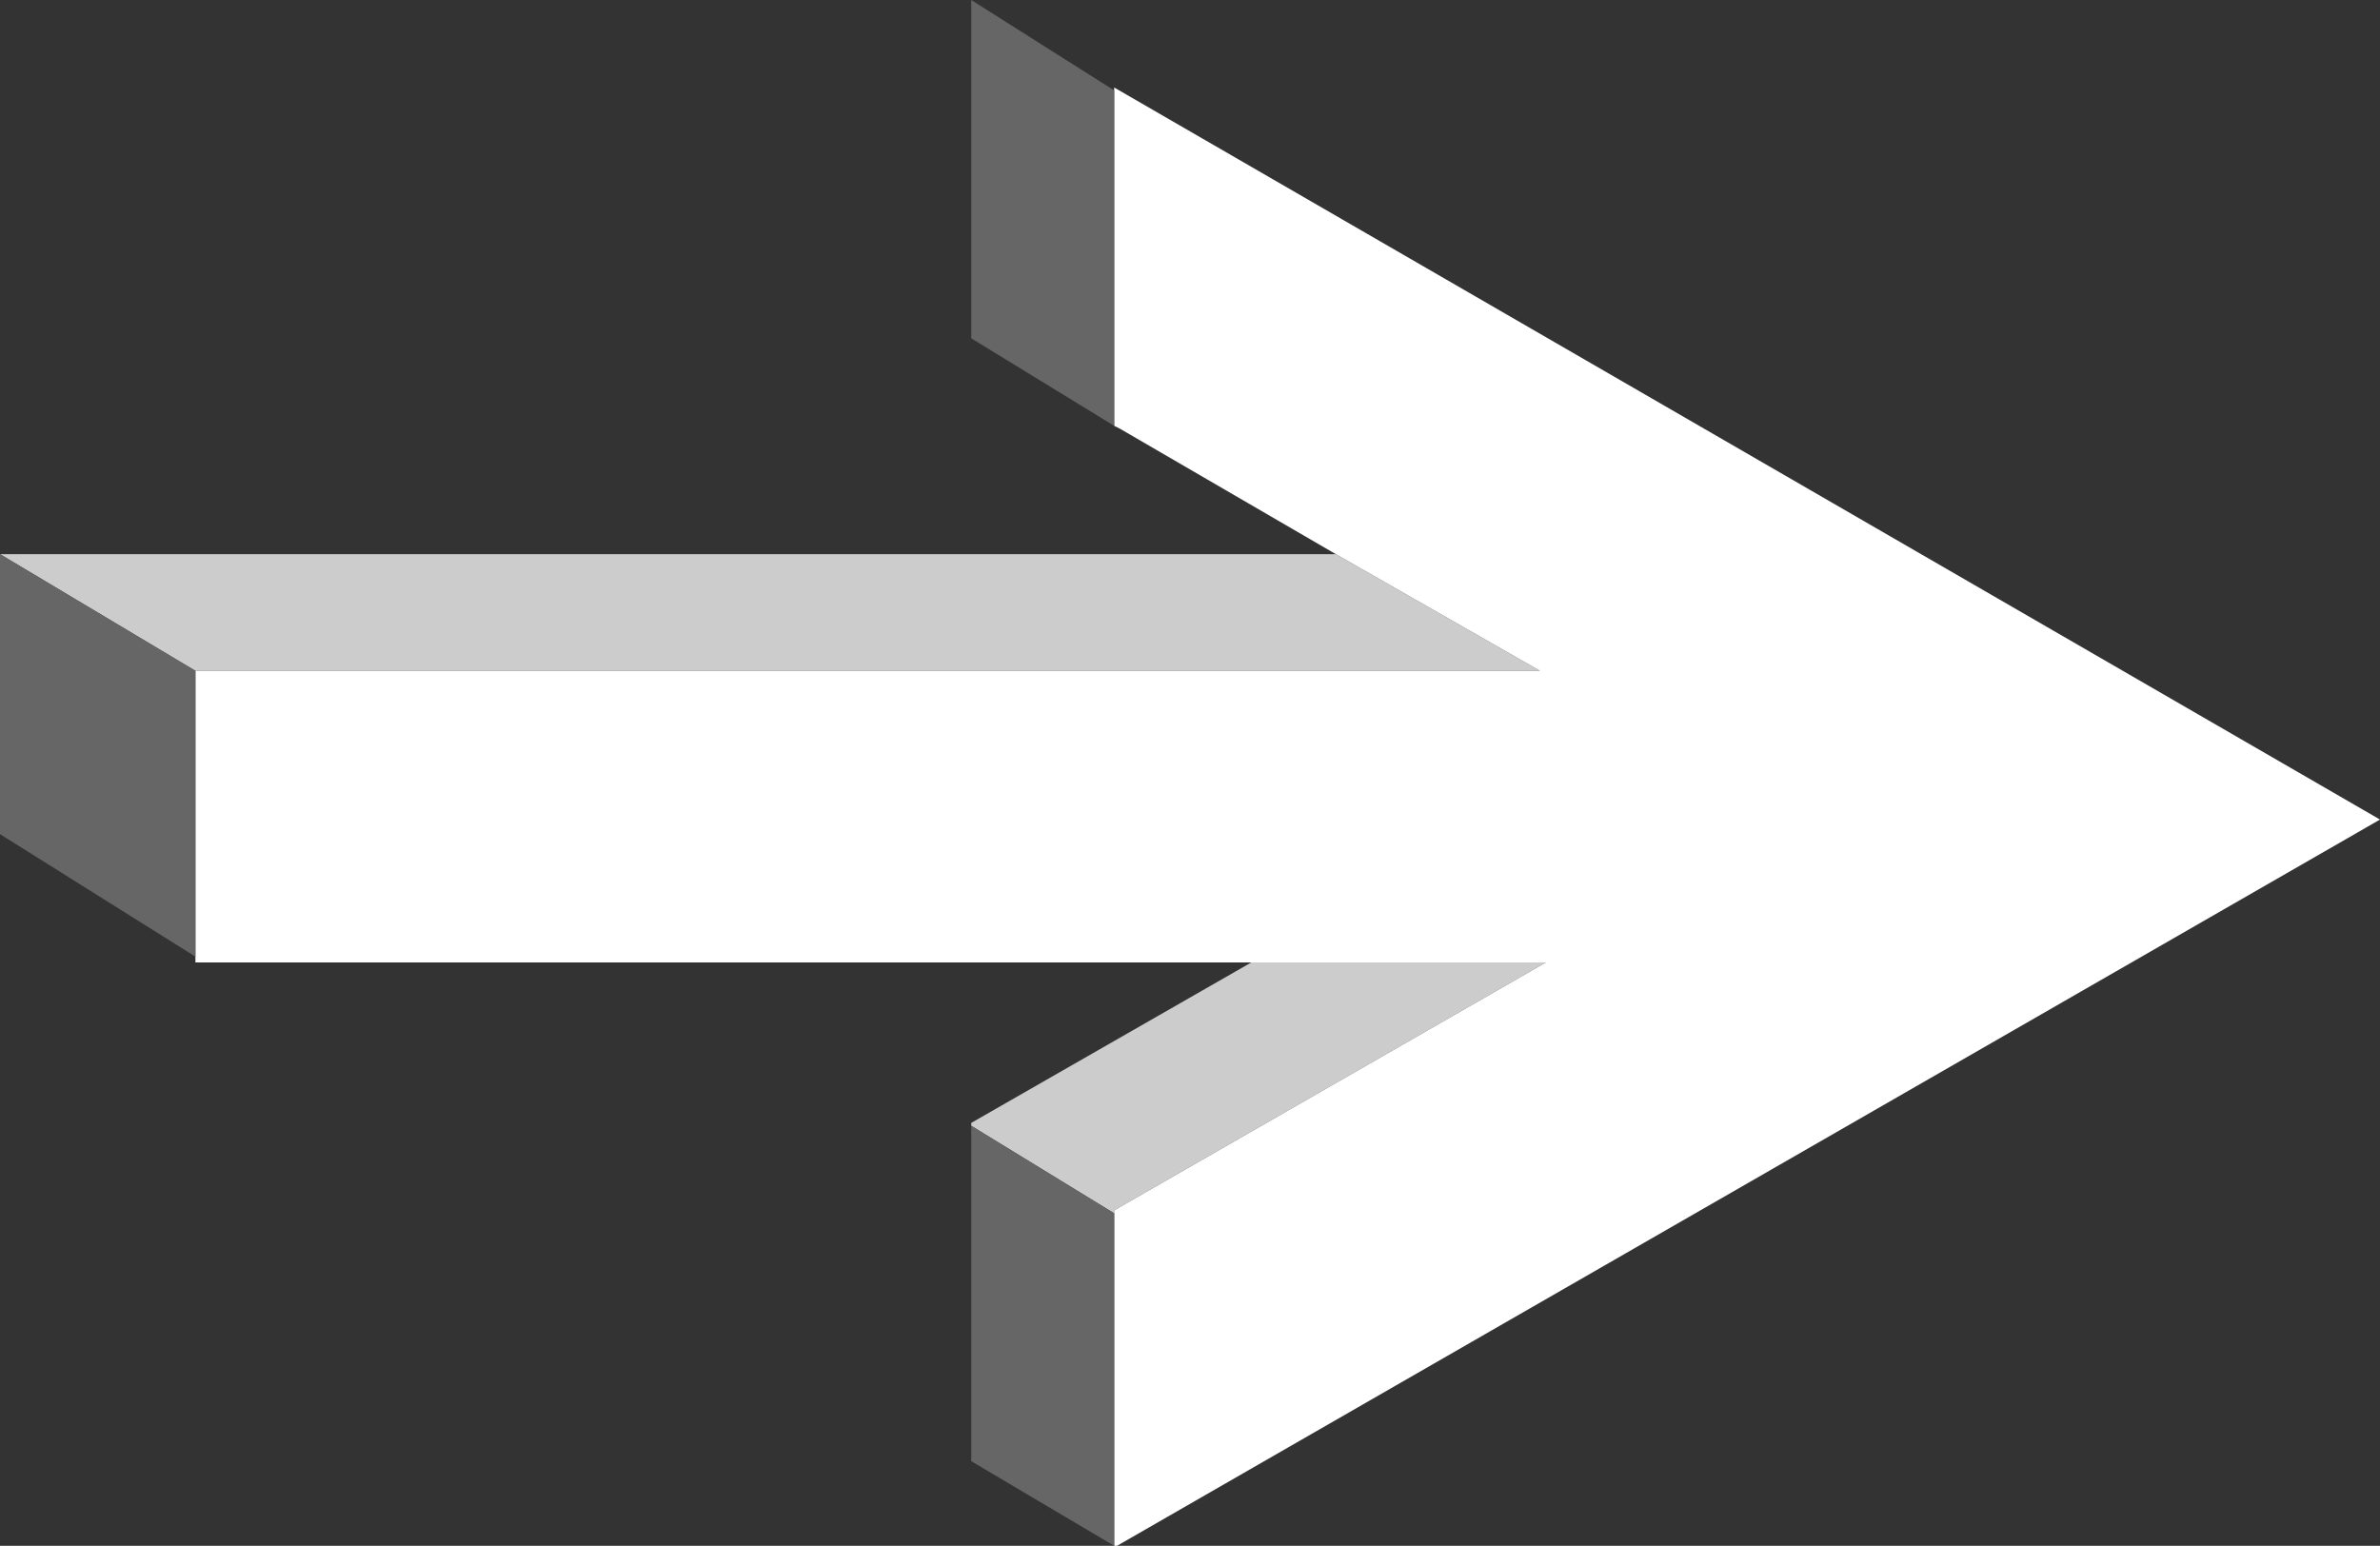 <?xml version="1.0" encoding="UTF-8" standalone="no"?>
<svg xmlns:xlink="http://www.w3.org/1999/xlink" height="26.5px" width="40.8px" xmlns="http://www.w3.org/2000/svg">
  <rect width="100%" height="100%" fill="#333333" stroke="none"/>
  <g transform="matrix(1.0, 0.0, 0.0, 1.0, 20.4, 13.25)">
    <path d="M2.5 -3.75 L6.0 -1.75 -17.05 -1.75 -20.4 -3.75 2.5 -3.75 M1.05 3.25 L6.1 3.25 -1.3 7.5 -1.3 7.55 -3.75 6.05 -3.75 6.0 1.05 3.25" fill="#cccccc" fill-rule="evenodd" stroke="none"/>
    <path d="M-17.05 -1.75 L6.0 -1.75 2.5 -3.75 -1.2 -5.9 -1.3 -5.95 -1.3 -11.7 -1.3 -11.75 20.4 0.8 -1.25 13.25 -1.3 13.25 -1.3 7.55 -1.3 7.5 6.1 3.25 1.05 3.25 -17.05 3.25 -17.05 3.15 -17.05 -1.75" fill="#ffffff" fill-rule="evenodd" stroke="none"/>
    <path d="M-20.4 -3.75 L-17.05 -1.75 -17.05 3.15 -20.4 1.05 -20.4 -3.75 M-1.3 7.55 L-1.3 13.25 -3.75 11.8 -3.75 6.05 -1.3 7.55 M-1.3 -11.7 L-1.3 -5.95 -3.75 -7.45 -3.75 -13.25 -1.3 -11.7" fill="#666666" fill-rule="evenodd" stroke="none"/>
  </g>
</svg>
